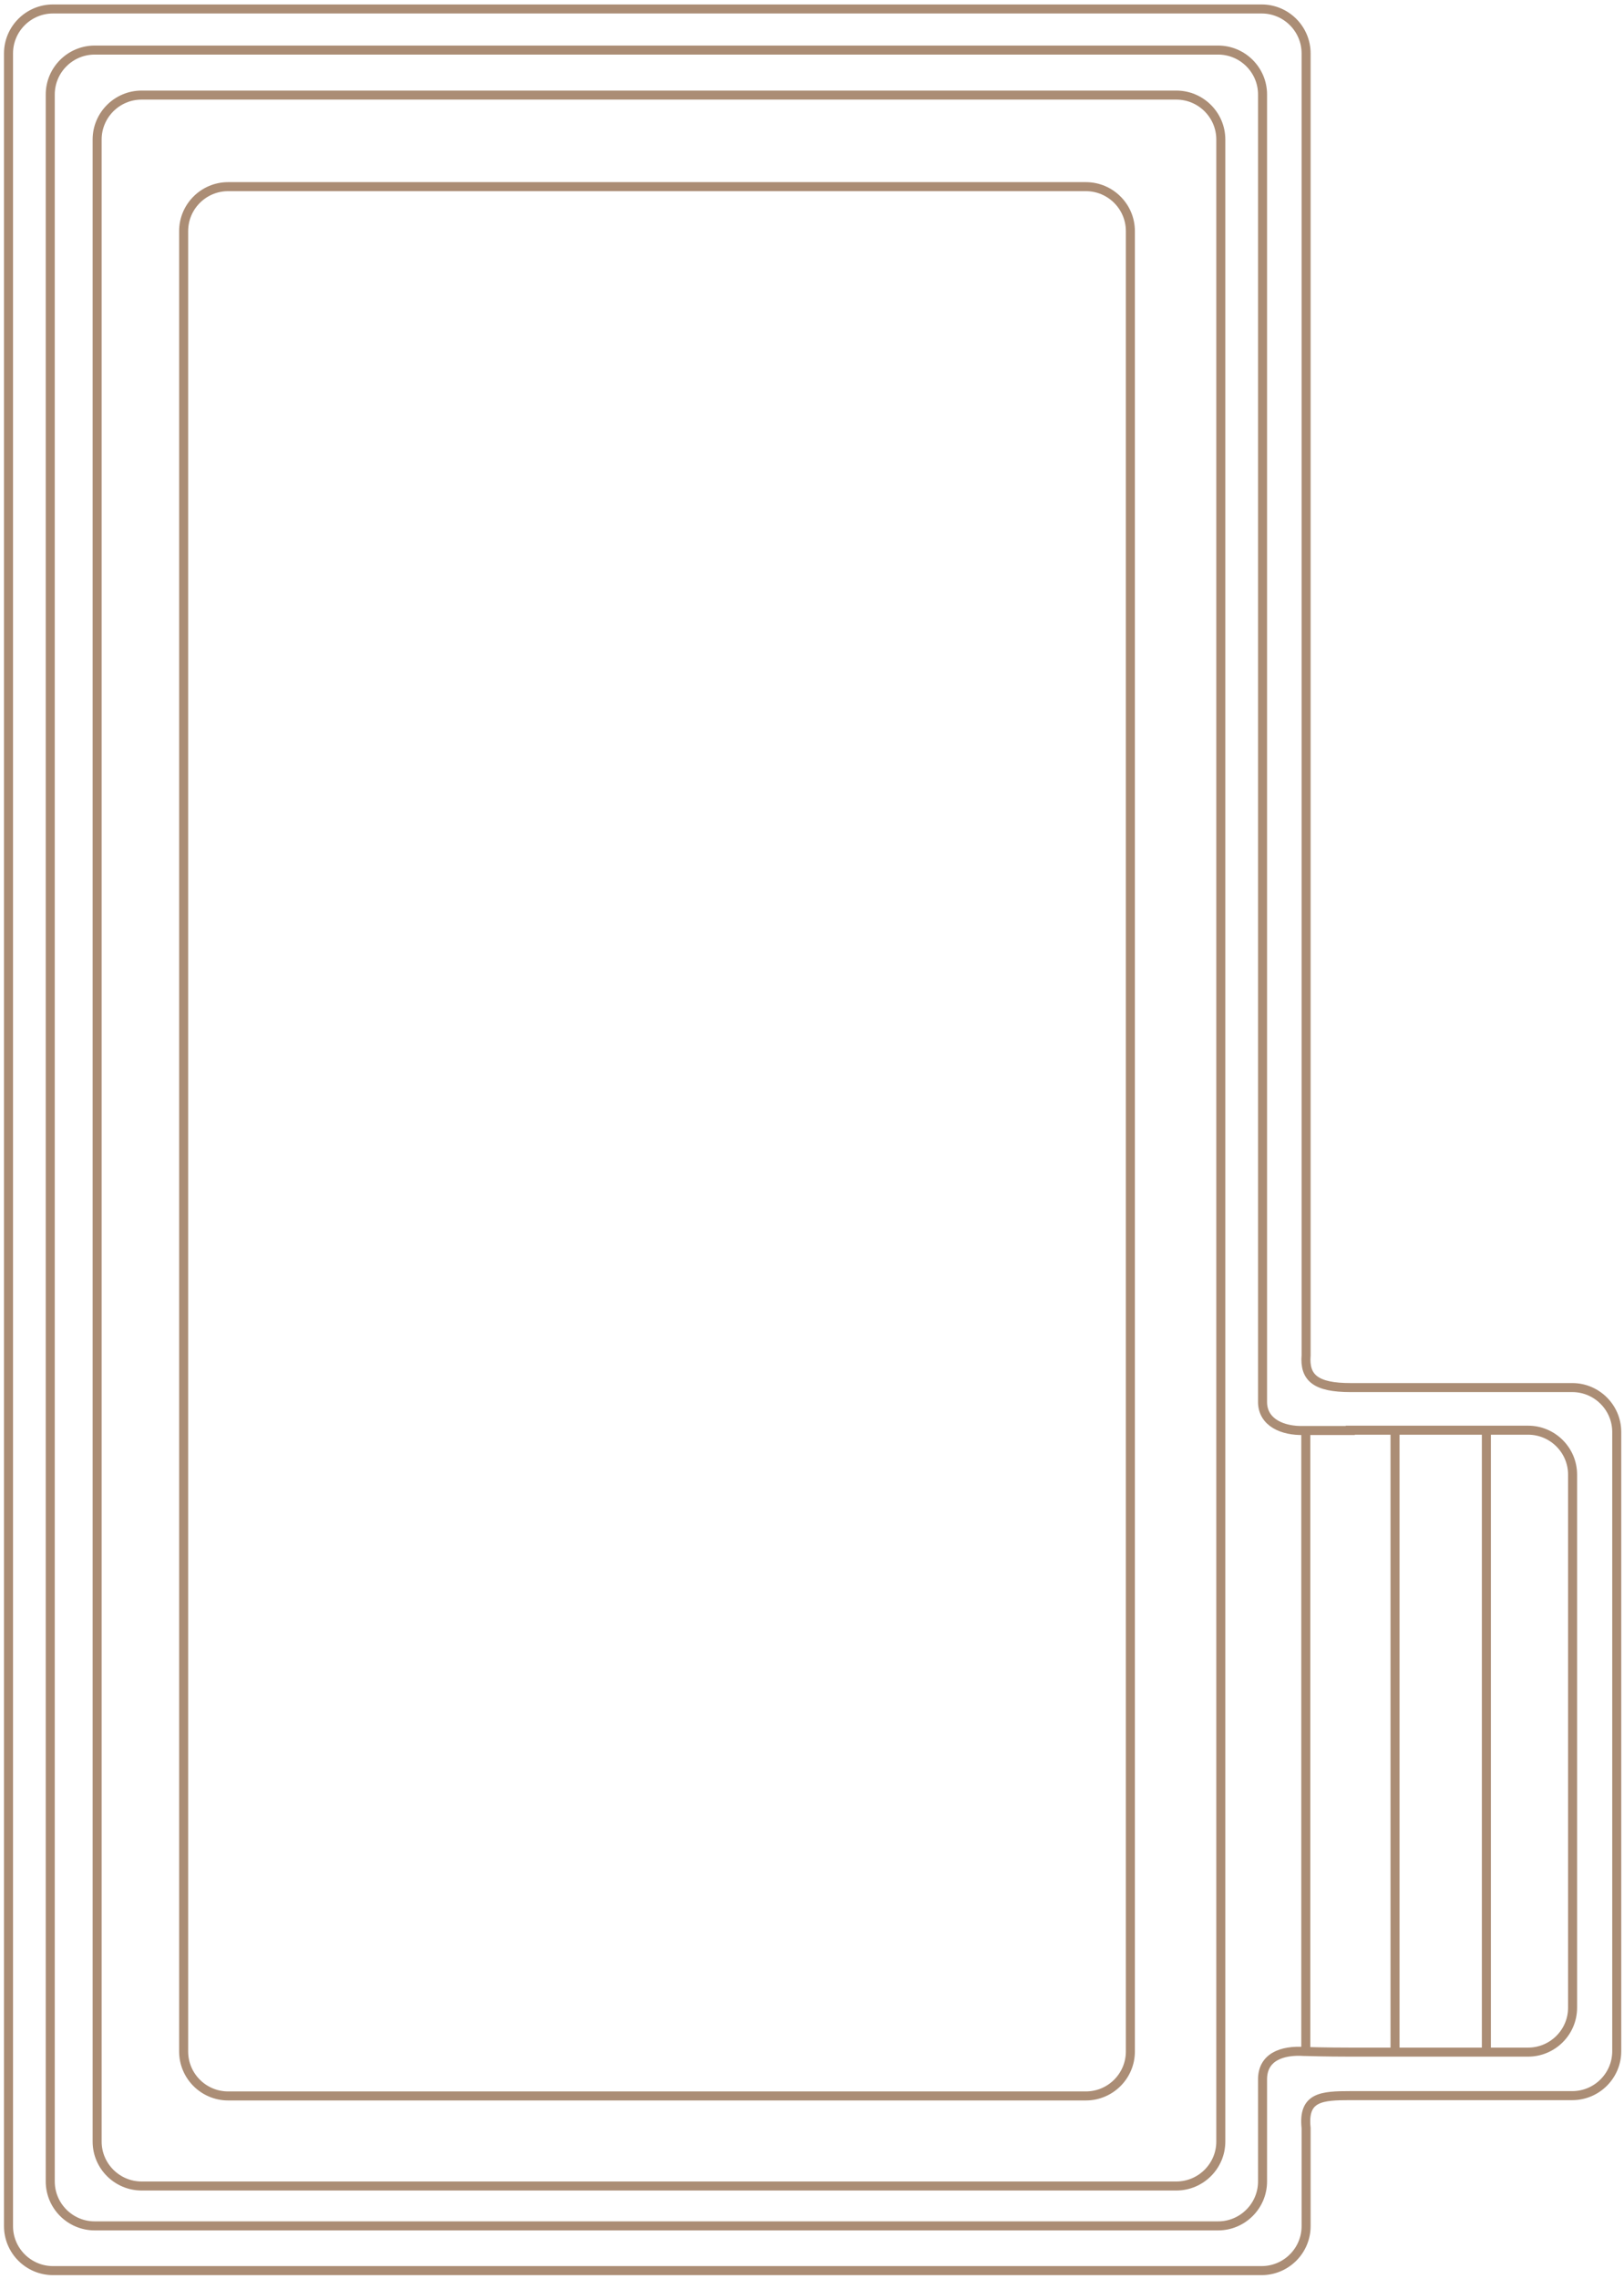 <?xml version="1.0" encoding="UTF-8"?>
<svg xmlns="http://www.w3.org/2000/svg" width="144" height="202" viewBox="0 0 144 202" fill="none">
  <path d="M115.598 126.795C113.747 126.848 111.977 126.098 111.95 124.304V8.375C111.95 6.205 110.18 4.438 108.008 4.438H8.399C6.226 4.438 4.456 6.205 4.456 8.375V193.357C4.456 195.527 6.226 197.295 8.399 197.295H108.008C110.18 197.295 111.95 195.527 111.95 193.357V184.304C111.95 182.402 113.559 181.679 115.732 181.839M131.797 181.893V126.768M123.697 126.768V181.893M119.728 126.768H135.498C137.671 126.768 139.441 128.536 139.441 130.705V177.955C139.441 180.125 137.671 181.893 135.498 181.893H119.728C117.556 181.893 115.786 181.839 115.786 181.839V126.795H119.728V126.768ZM0.755 197.321C0.755 199.491 2.525 201.259 4.697 201.259H111.87C114.042 201.259 115.812 199.491 115.812 197.321V188.616C115.517 185.857 117.18 185.75 119.755 185.75H139.414C141.586 185.75 143.356 183.982 143.356 181.813V126.929C143.356 124.759 141.586 122.991 139.414 122.991H119.755C116.671 122.991 115.651 122.134 115.812 120.125V4.732C115.812 2.563 114.042 0.795 111.87 0.795H4.697C2.525 0.795 0.755 2.563 0.755 4.732V197.321ZM16.284 181.839C16.284 184.009 18.054 185.777 20.226 185.777H96.287C98.46 185.777 100.23 184.009 100.23 181.839V20.482C100.23 18.312 98.46 16.545 96.287 16.545H20.226C18.054 16.545 16.284 18.312 16.284 20.482V181.839ZM8.613 189.821C8.613 191.991 10.383 193.759 12.556 193.759H104.307C106.479 193.759 108.249 191.991 108.249 189.821V12.366C108.249 10.197 106.479 8.429 104.307 8.429H12.556C10.383 8.429 8.613 10.197 8.613 12.366V189.795V189.821Z" stroke="#AB8D75" stroke-width="0.8" stroke-miterlimit="10"></path>
</svg>
